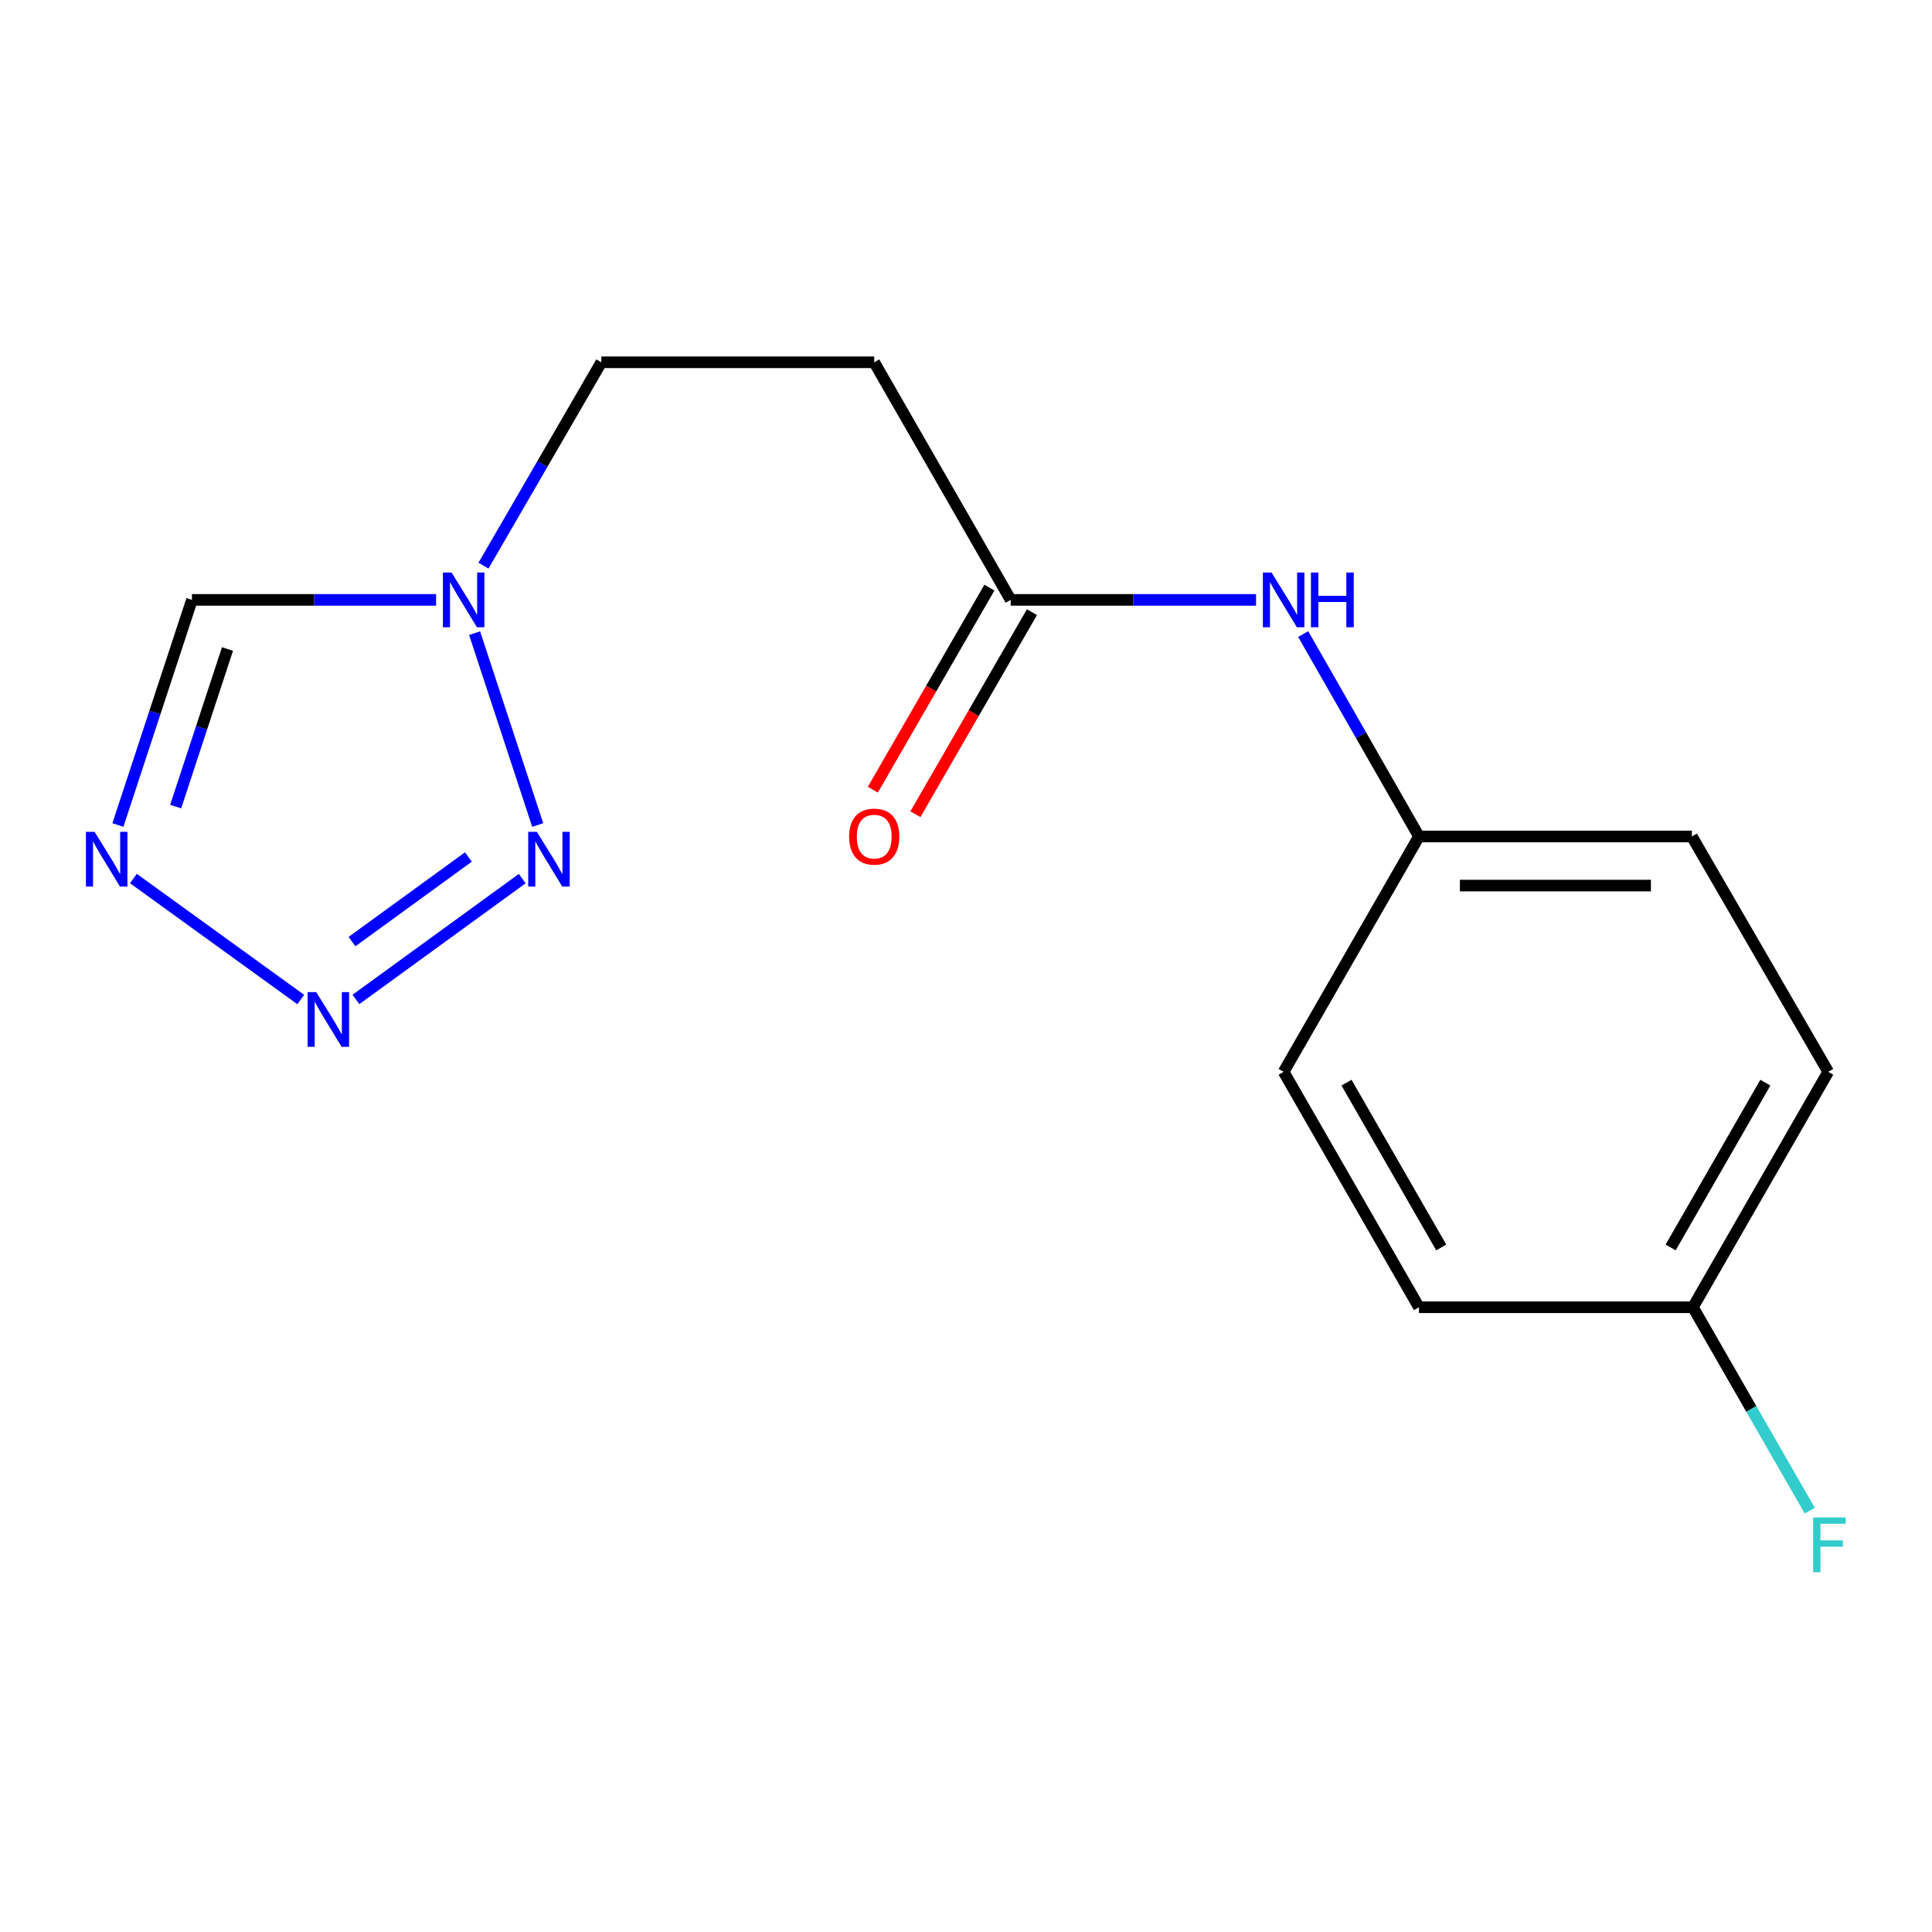 <?xml version='1.0' encoding='iso-8859-1'?>
<svg version='1.1' baseProfile='full'
              xmlns='http://www.w3.org/2000/svg'
                      xmlns:rdkit='http://www.rdkit.org/xml'
                      xmlns:xlink='http://www.w3.org/1999/xlink'
                  xml:space='preserve'
width='1000px' height='1000px' viewBox='0 0 1000 1000'>
<!-- END OF HEADER -->
<rect style='opacity:1.0;fill:#FFFFFF;stroke:none' width='1000' height='1000' x='0' y='0'> </rect>
<path class='bond-0' d='M 184.22,517.319 L 270.309,454.762' style='fill:none;fill-rule:evenodd;stroke:#0000FF;stroke-width:6px;stroke-linecap:butt;stroke-linejoin:miter;stroke-opacity:1' />
<path class='bond-0' d='M 182.189,487.37 L 242.452,443.58' style='fill:none;fill-rule:evenodd;stroke:#0000FF;stroke-width:6px;stroke-linecap:butt;stroke-linejoin:miter;stroke-opacity:1' />
<path class='bond-1' d='M 155.671,517.361 L 69.054,454.722' style='fill:none;fill-rule:evenodd;stroke:#0000FF;stroke-width:6px;stroke-linecap:butt;stroke-linejoin:miter;stroke-opacity:1' />
<path class='bond-2' d='M 278.317,427.022 L 245.654,327.728' style='fill:none;fill-rule:evenodd;stroke:#0000FF;stroke-width:6px;stroke-linecap:butt;stroke-linejoin:miter;stroke-opacity:1' />
<path class='bond-3' d='M 61.033,427.022 L 80.191,368.762' style='fill:none;fill-rule:evenodd;stroke:#0000FF;stroke-width:6px;stroke-linecap:butt;stroke-linejoin:miter;stroke-opacity:1' />
<path class='bond-3' d='M 80.191,368.762 L 99.35,310.502' style='fill:none;fill-rule:evenodd;stroke:#000000;stroke-width:6px;stroke-linecap:butt;stroke-linejoin:miter;stroke-opacity:1' />
<path class='bond-3' d='M 90.93,417.485 L 104.34,376.703' style='fill:none;fill-rule:evenodd;stroke:#0000FF;stroke-width:6px;stroke-linecap:butt;stroke-linejoin:miter;stroke-opacity:1' />
<path class='bond-3' d='M 104.34,376.703 L 117.751,335.921' style='fill:none;fill-rule:evenodd;stroke:#000000;stroke-width:6px;stroke-linecap:butt;stroke-linejoin:miter;stroke-opacity:1' />
<path class='bond-7' d='M 250.25,292.788 L 280.745,240.153' style='fill:none;fill-rule:evenodd;stroke:#0000FF;stroke-width:6px;stroke-linecap:butt;stroke-linejoin:miter;stroke-opacity:1' />
<path class='bond-7' d='M 280.745,240.153 L 311.239,187.517' style='fill:none;fill-rule:evenodd;stroke:#000000;stroke-width:6px;stroke-linecap:butt;stroke-linejoin:miter;stroke-opacity:1' />
<path class='bond-16' d='M 225.732,310.502 L 162.541,310.502' style='fill:none;fill-rule:evenodd;stroke:#0000FF;stroke-width:6px;stroke-linecap:butt;stroke-linejoin:miter;stroke-opacity:1' />
<path class='bond-16' d='M 162.541,310.502 L 99.35,310.502' style='fill:none;fill-rule:evenodd;stroke:#000000;stroke-width:6px;stroke-linecap:butt;stroke-linejoin:miter;stroke-opacity:1' />
<path class='bond-4' d='M 523.129,310.502 L 452.499,187.517' style='fill:none;fill-rule:evenodd;stroke:#000000;stroke-width:6px;stroke-linecap:butt;stroke-linejoin:miter;stroke-opacity:1' />
<path class='bond-6' d='M 523.129,310.502 L 586.63,310.502' style='fill:none;fill-rule:evenodd;stroke:#000000;stroke-width:6px;stroke-linecap:butt;stroke-linejoin:miter;stroke-opacity:1' />
<path class='bond-6' d='M 586.63,310.502 L 650.131,310.502' style='fill:none;fill-rule:evenodd;stroke:#0000FF;stroke-width:6px;stroke-linecap:butt;stroke-linejoin:miter;stroke-opacity:1' />
<path class='bond-8' d='M 512.118,304.151 L 481.952,356.448' style='fill:none;fill-rule:evenodd;stroke:#000000;stroke-width:6px;stroke-linecap:butt;stroke-linejoin:miter;stroke-opacity:1' />
<path class='bond-8' d='M 481.952,356.448 L 451.787,408.744' style='fill:none;fill-rule:evenodd;stroke:#FF0000;stroke-width:6px;stroke-linecap:butt;stroke-linejoin:miter;stroke-opacity:1' />
<path class='bond-8' d='M 534.139,316.853 L 503.973,369.15' style='fill:none;fill-rule:evenodd;stroke:#000000;stroke-width:6px;stroke-linecap:butt;stroke-linejoin:miter;stroke-opacity:1' />
<path class='bond-8' d='M 503.973,369.15 L 473.808,421.446' style='fill:none;fill-rule:evenodd;stroke:#FF0000;stroke-width:6px;stroke-linecap:butt;stroke-linejoin:miter;stroke-opacity:1' />
<path class='bond-5' d='M 452.499,187.517 L 311.239,187.517' style='fill:none;fill-rule:evenodd;stroke:#000000;stroke-width:6px;stroke-linecap:butt;stroke-linejoin:miter;stroke-opacity:1' />
<path class='bond-9' d='M 674.521,328.188 L 704.487,380.569' style='fill:none;fill-rule:evenodd;stroke:#0000FF;stroke-width:6px;stroke-linecap:butt;stroke-linejoin:miter;stroke-opacity:1' />
<path class='bond-9' d='M 704.487,380.569 L 734.453,432.949' style='fill:none;fill-rule:evenodd;stroke:#000000;stroke-width:6px;stroke-linecap:butt;stroke-linejoin:miter;stroke-opacity:1' />
<path class='bond-12' d='M 734.453,432.949 L 664.402,554.776' style='fill:none;fill-rule:evenodd;stroke:#000000;stroke-width:6px;stroke-linecap:butt;stroke-linejoin:miter;stroke-opacity:1' />
<path class='bond-13' d='M 734.453,432.949 L 875.699,432.949' style='fill:none;fill-rule:evenodd;stroke:#000000;stroke-width:6px;stroke-linecap:butt;stroke-linejoin:miter;stroke-opacity:1' />
<path class='bond-13' d='M 755.64,458.371 L 854.512,458.371' style='fill:none;fill-rule:evenodd;stroke:#000000;stroke-width:6px;stroke-linecap:butt;stroke-linejoin:miter;stroke-opacity:1' />
<path class='bond-10' d='M 876.25,676.63 L 946.286,554.776' style='fill:none;fill-rule:evenodd;stroke:#000000;stroke-width:6px;stroke-linecap:butt;stroke-linejoin:miter;stroke-opacity:1' />
<path class='bond-10' d='M 864.715,645.684 L 913.74,560.386' style='fill:none;fill-rule:evenodd;stroke:#000000;stroke-width:6px;stroke-linecap:butt;stroke-linejoin:miter;stroke-opacity:1' />
<path class='bond-11' d='M 876.25,676.63 L 906.486,729.269' style='fill:none;fill-rule:evenodd;stroke:#000000;stroke-width:6px;stroke-linecap:butt;stroke-linejoin:miter;stroke-opacity:1' />
<path class='bond-11' d='M 906.486,729.269 L 936.723,781.909' style='fill:none;fill-rule:evenodd;stroke:#33CCCC;stroke-width:6px;stroke-linecap:butt;stroke-linejoin:miter;stroke-opacity:1' />
<path class='bond-17' d='M 876.25,676.63 L 734.453,676.63' style='fill:none;fill-rule:evenodd;stroke:#000000;stroke-width:6px;stroke-linecap:butt;stroke-linejoin:miter;stroke-opacity:1' />
<path class='bond-14' d='M 664.402,554.776 L 734.453,676.63' style='fill:none;fill-rule:evenodd;stroke:#000000;stroke-width:6px;stroke-linecap:butt;stroke-linejoin:miter;stroke-opacity:1' />
<path class='bond-14' d='M 696.95,560.384 L 745.985,645.682' style='fill:none;fill-rule:evenodd;stroke:#000000;stroke-width:6px;stroke-linecap:butt;stroke-linejoin:miter;stroke-opacity:1' />
<path class='bond-15' d='M 875.699,432.949 L 946.286,554.776' style='fill:none;fill-rule:evenodd;stroke:#000000;stroke-width:6px;stroke-linecap:butt;stroke-linejoin:miter;stroke-opacity:1' />
<path  class='atom-0' d='M 163.691 513.527
L 172.971 528.527
Q 173.891 530.007, 175.371 532.687
Q 176.851 535.367, 176.931 535.527
L 176.931 513.527
L 180.691 513.527
L 180.691 541.847
L 176.811 541.847
L 166.851 525.447
Q 165.691 523.527, 164.451 521.327
Q 163.251 519.127, 162.891 518.447
L 162.891 541.847
L 159.211 541.847
L 159.211 513.527
L 163.691 513.527
' fill='#0000FF'/>
<path  class='atom-1' d='M 277.877 430.554
L 287.157 445.554
Q 288.077 447.034, 289.557 449.714
Q 291.037 452.394, 291.117 452.554
L 291.117 430.554
L 294.877 430.554
L 294.877 458.874
L 290.997 458.874
L 281.037 442.474
Q 279.877 440.554, 278.637 438.354
Q 277.437 436.154, 277.077 435.474
L 277.077 458.874
L 273.397 458.874
L 273.397 430.554
L 277.877 430.554
' fill='#0000FF'/>
<path  class='atom-2' d='M 48.955 430.554
L 58.235 445.554
Q 59.155 447.034, 60.635 449.714
Q 62.115 452.394, 62.195 452.554
L 62.195 430.554
L 65.955 430.554
L 65.955 458.874
L 62.075 458.874
L 52.115 442.474
Q 50.955 440.554, 49.715 438.354
Q 48.515 436.154, 48.155 435.474
L 48.155 458.874
L 44.475 458.874
L 44.475 430.554
L 48.955 430.554
' fill='#0000FF'/>
<path  class='atom-3' d='M 233.728 296.342
L 243.008 311.342
Q 243.928 312.822, 245.408 315.502
Q 246.888 318.182, 246.968 318.342
L 246.968 296.342
L 250.728 296.342
L 250.728 324.662
L 246.848 324.662
L 236.888 308.262
Q 235.728 306.342, 234.488 304.142
Q 233.288 301.942, 232.928 301.262
L 232.928 324.662
L 229.248 324.662
L 229.248 296.342
L 233.728 296.342
' fill='#0000FF'/>
<path  class='atom-7' d='M 658.142 296.342
L 667.422 311.342
Q 668.342 312.822, 669.822 315.502
Q 671.302 318.182, 671.382 318.342
L 671.382 296.342
L 675.142 296.342
L 675.142 324.662
L 671.262 324.662
L 661.302 308.262
Q 660.142 306.342, 658.902 304.142
Q 657.702 301.942, 657.342 301.262
L 657.342 324.662
L 653.662 324.662
L 653.662 296.342
L 658.142 296.342
' fill='#0000FF'/>
<path  class='atom-7' d='M 678.542 296.342
L 682.382 296.342
L 682.382 308.382
L 696.862 308.382
L 696.862 296.342
L 700.702 296.342
L 700.702 324.662
L 696.862 324.662
L 696.862 311.582
L 682.382 311.582
L 682.382 324.662
L 678.542 324.662
L 678.542 296.342
' fill='#0000FF'/>
<path  class='atom-9' d='M 439.499 433.029
Q 439.499 426.229, 442.859 422.429
Q 446.219 418.629, 452.499 418.629
Q 458.779 418.629, 462.139 422.429
Q 465.499 426.229, 465.499 433.029
Q 465.499 439.909, 462.099 443.829
Q 458.699 447.709, 452.499 447.709
Q 446.259 447.709, 442.859 443.829
Q 439.499 439.949, 439.499 433.029
M 452.499 444.509
Q 456.819 444.509, 459.139 441.629
Q 461.499 438.709, 461.499 433.029
Q 461.499 427.469, 459.139 424.669
Q 456.819 421.829, 452.499 421.829
Q 448.179 421.829, 445.819 424.629
Q 443.499 427.429, 443.499 433.029
Q 443.499 438.749, 445.819 441.629
Q 448.179 444.509, 452.499 444.509
' fill='#FF0000'/>
<path  class='atom-12' d='M 938.474 785.455
L 955.314 785.455
L 955.314 788.695
L 942.274 788.695
L 942.274 797.295
L 953.874 797.295
L 953.874 800.575
L 942.274 800.575
L 942.274 813.775
L 938.474 813.775
L 938.474 785.455
' fill='#33CCCC'/>
</svg>

